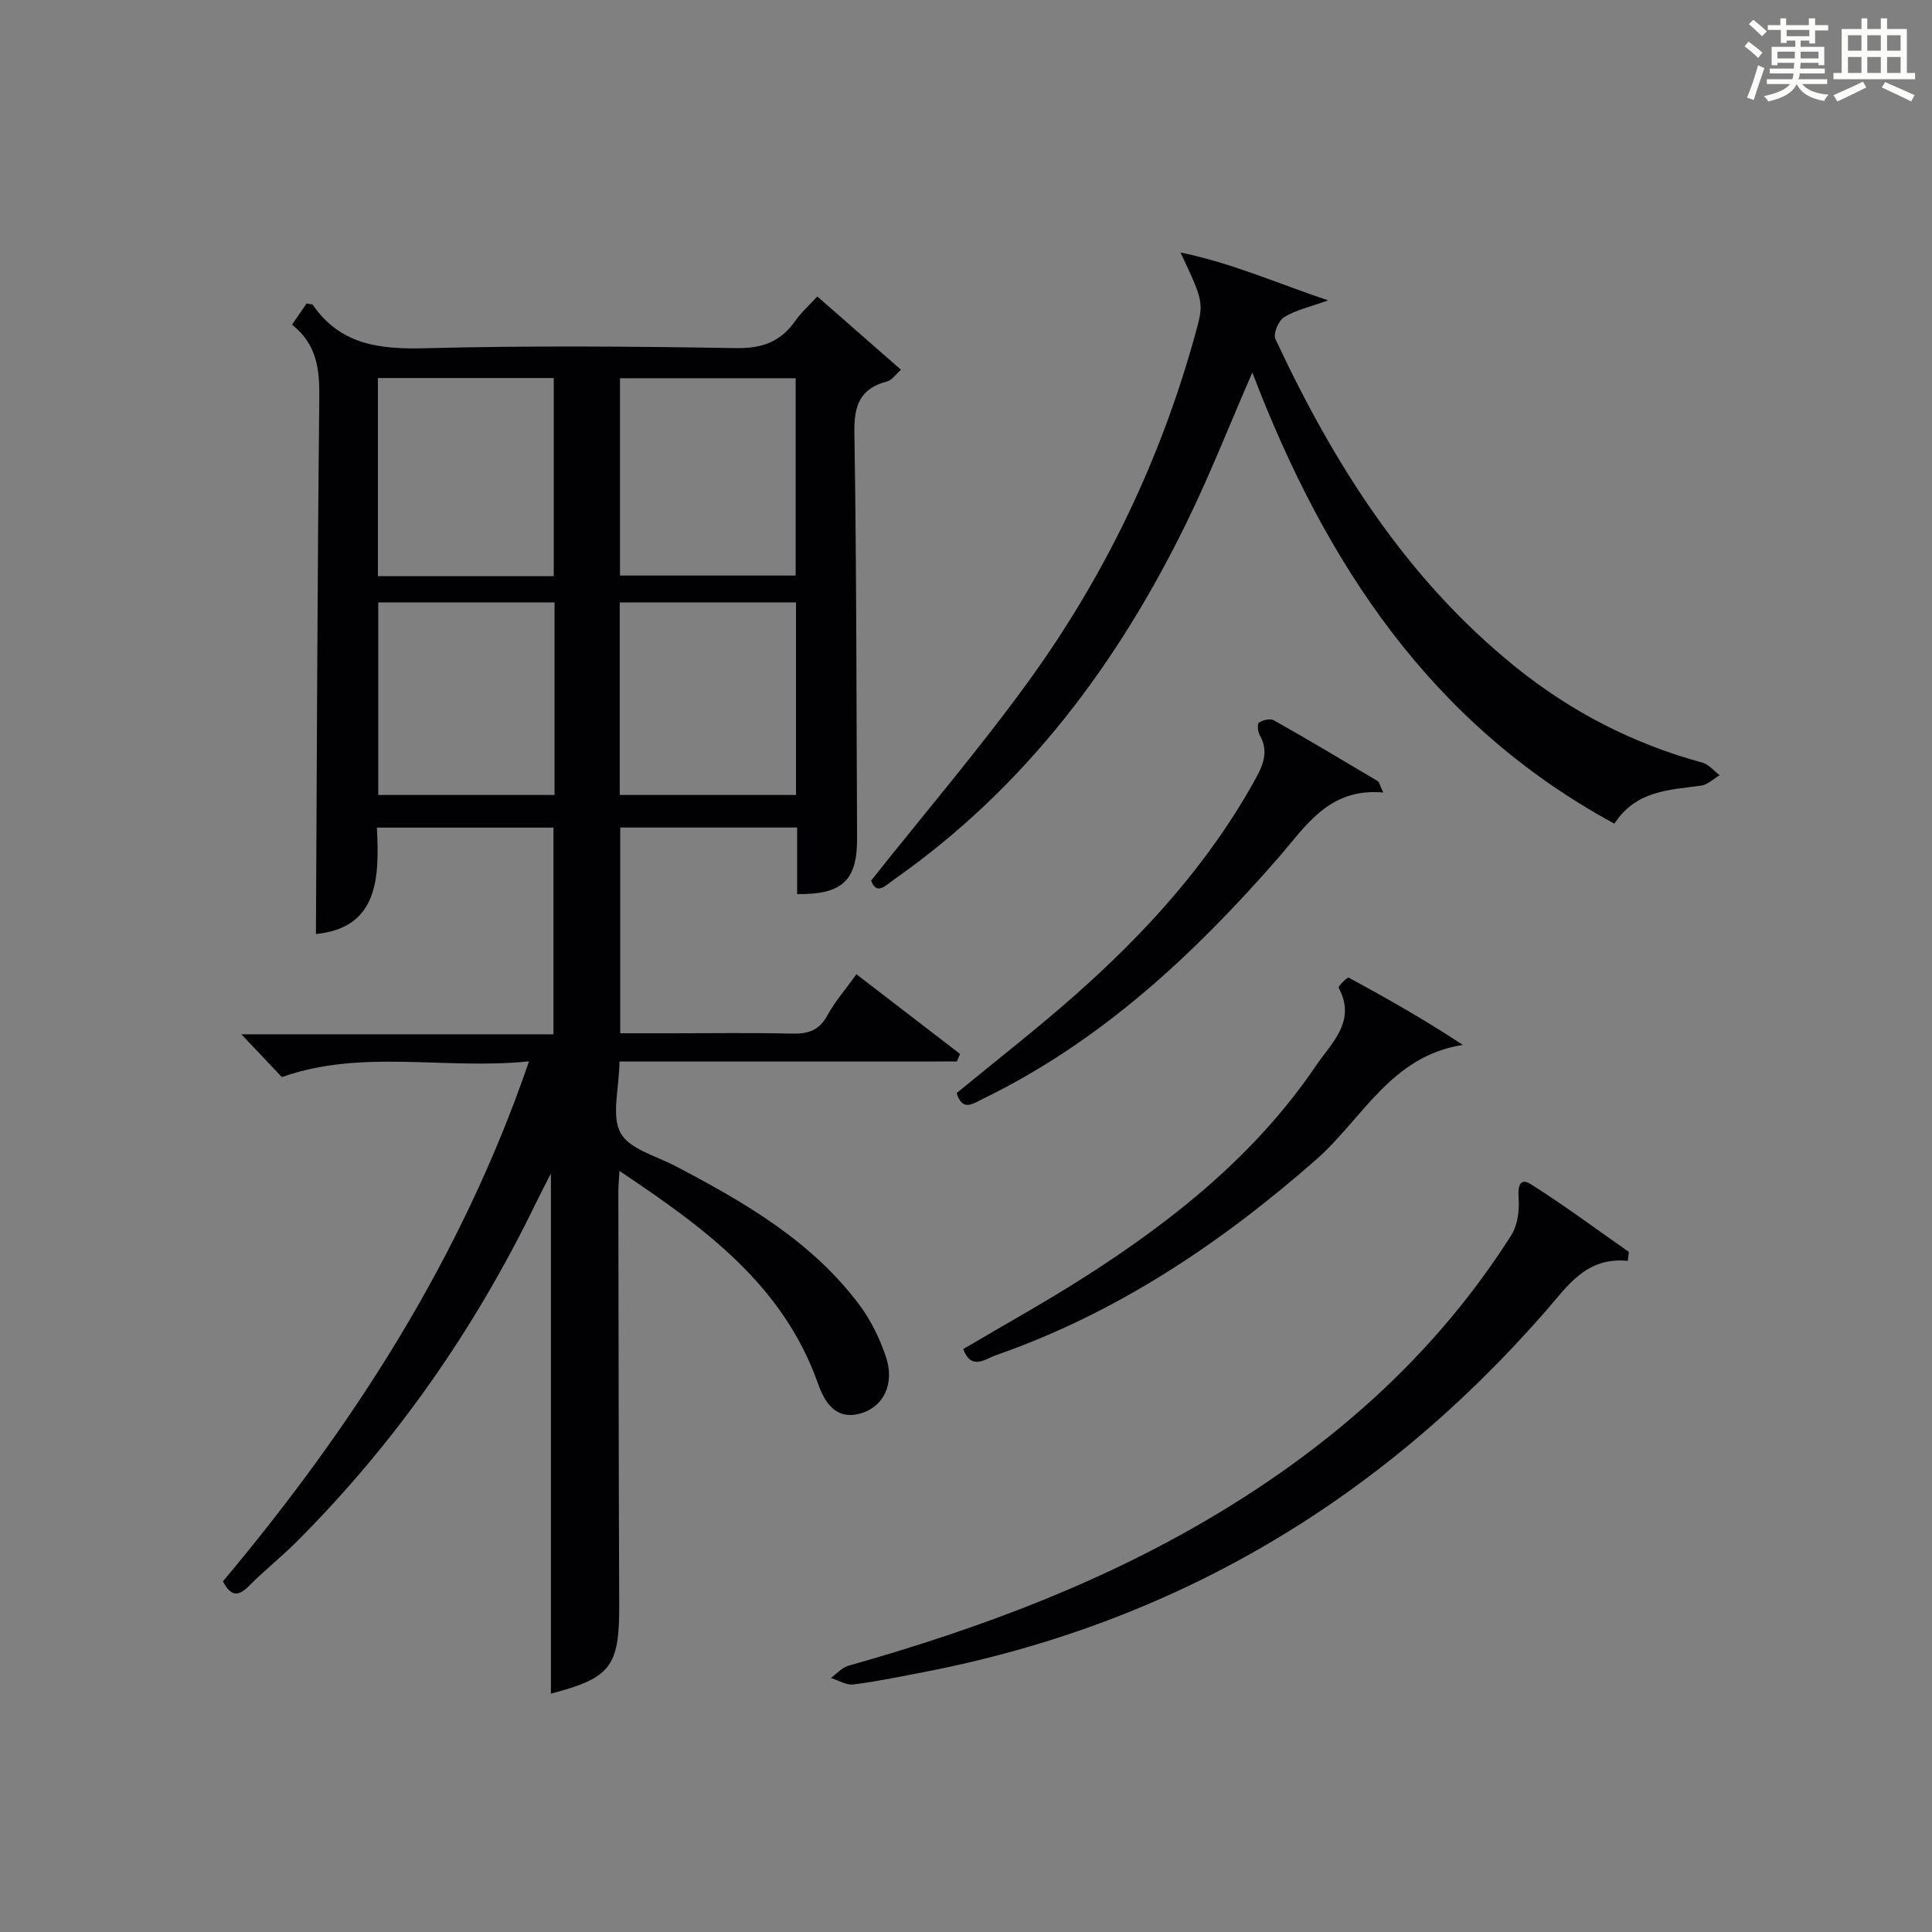 <?xml version="1.0" encoding="utf-8"?>
<svg version="1.1" id="漢_ZDIC_典" xmlns="http://www.w3.org/2000/svg" xmlns:xlink="http://www.w3.org/1999/xlink" x="0px" y="0px"
	 viewBox="0 0 400 400" style="enable-background:new 0 0 400 400;" xml:space="preserve">
<rect x="0" y="0" width="400" height="400" fill="#808080" stroke="none"/>
<style type="text/css">
	.st1{fill:#010104;}
	.st0{fill:#fbfcfa;}
</style>
<g>
	<path class="st0" d="M361.2,9.6l0.8-1c0.9,0.7,1.9,1.4,2.9,2.3L364,12C363,11,362,10.2,361.2,9.6z M361.7,20.2
		c0.9-2.1,1.6-4.3,2.3-6.7c0.4,0.2,0.8,0.4,1.3,0.6c-0.7,2.1-1.5,4.3-2.2,6.6L361.7,20.2z M362.1,5l0.9-0.9c1,0.8,2,1.6,2.8,2.4
		l-1,1C363.9,6.6,363,5.8,362.1,5z M374.6,3.8h1.2v1.4h2.7v1.1h-2.7v2.7h-1.2V8.4h-1.8v1.3h4.9v3.8h-1.2v-0.5h-3.7
		c0,0.4-0.1,0.9-0.1,1.2h5.1v1h-5.2c0,0.5-0.1,0.9-0.3,1.2h6v1h-5.2c1.1,1.3,2.9,2,5.5,2.2c-0.4,0.4-0.7,0.8-0.9,1.3
		c-2.9-0.5-4.8-1.6-5.7-3.5H372c-0.8,1.7-2.7,2.9-5.9,3.6c-0.2-0.4-0.6-0.8-0.9-1.1c2.8-0.6,4.6-1.4,5.4-2.5h-4.8v-1h5.3
		c0.1-0.3,0.2-0.7,0.2-1.2h-4.9v-1h5c0-0.4,0-0.8,0.1-1.2H368v0.5h-1.2V9.7h4.9V8.4h-1.8v0.5h-1.2V6.2H366V5.2h2.6V3.8h1.2v1.4h4.7
		V3.8z M368,12.1h3.6c0-0.4,0-0.9,0-1.4H368V12.1z M369.9,7.5h4.7V6.2h-4.7V7.5z M376.5,10.7h-3.7c0,0.5,0,1,0,1.4h3.7V10.7z"/>
	<path class="st0" d="M385.3,3.8h1.3V6h2.8V3.8h1.3V6h4.1v9.1h1.7v1.3h-16.9v-1.3h1.7V6h4.1V3.8z M385.7,16.9l0.7,1.2
		c-1.8,0.9-3.8,1.9-6,2.9c-0.2-0.4-0.5-0.8-0.8-1.3C381.9,18.7,383.9,17.8,385.7,16.9z M382.6,10.5h2.8V7.3h-2.8V10.5z M382.6,15.1
		h2.8v-3.3h-2.8V15.1z M386.6,10.5h2.8V7.3h-2.8V10.5z M386.6,15.1h2.8v-3.3h-2.8V15.1z M390.3,17c2.1,0.9,4.1,1.8,6.1,2.7l-0.7,1.3
		c-2.2-1.1-4.2-2-6.1-2.9L390.3,17z M393.5,7.3h-2.8v3.2h2.8V7.3z M390.7,15.1h2.8v-3.3h-2.8V15.1z"/>
	
	<path class="st1" d="M128.26,219.78c-0.09,5.72-1.71,11.21,0.22,14.78c1.81,3.35,7.34,4.75,11.32,6.84c14.37,7.54,28.37,15.6,38.27,28.96
		c2.32,3.13,4.09,6.85,5.35,10.55c1.87,5.5-0.45,10.4-5.29,11.74c-5.18,1.44-7.45-2.45-8.77-6.19
		c-7.24-20.49-23.58-32.3-41.11-44.03c-0.1,1.83-0.23,3.08-0.23,4.32c0.05,28.5,0.06,56.99,0.18,85.49
		c0.05,12.8-1.7,15.16-14.14,18.41c0-35.74,0-71.59,0-107.7c-0.98,1.94-2.07,4-3.09,6.1c-12.67,26.13-29.05,49.65-49.61,70.2
		c-3.18,3.17-6.73,5.98-9.88,9.17c-2.42,2.46-3.9,1.7-5.33-1.01c26.85-32.03,49.32-66.7,63.38-107.67
		c-17.56,1.8-34.55-2.63-51.17,3.26c-2.57-2.72-5.38-5.68-8.39-8.86c21.41,0,42.81,0,64.62,0c0-14.44,0-28.47,0-42.79
		c-11.95,0-23.87,0-36.56,0c0.53,10.35,0.32,20.74-12.62,22.03c0.2-36.96,0.3-74.06,0.7-111.16c0.06-5.81-0.52-10.95-5.65-15
		c1.13-1.65,2.11-3.07,3.02-4.39c0.7,0.17,1.17,0.13,1.31,0.33c5.7,8.23,13.8,9.18,23.13,8.94c21.48-0.56,42.99-0.38,64.49-0.03
		c5.38,0.09,9.21-1.31,12.23-5.62c1.21-1.73,2.83-3.17,4.57-5.07c5.8,5.08,11.39,9.97,17.34,15.18c-1.21,1.05-1.91,2.15-2.85,2.4
		c-5.62,1.46-6.91,4.94-6.81,10.57c0.46,27.99,0.41,55.98,0.56,83.97c0.05,8.7-2.95,11.74-12.41,11.61c0-2.2,0-4.43,0-6.66
		c0-2.29,0-4.58,0-7.12c-12.41,0-24.34,0-36.63,0c0,13.94,0,27.86,0,42.6c3.39,0,6.97,0,10.55,0c8.33,0,16.67-0.13,25,0.07
		c3.31,0.08,5.62-0.63,7.32-3.74c1.58-2.88,3.78-5.42,6.03-8.55c7.28,5.6,14.37,11.04,21.45,16.49c-0.22,0.52-0.44,1.05-0.65,1.57
		C174.9,219.78,151.75,219.78,128.26,219.78z M78.24,78.27c0,13.96,0,27.35,0,41.01c12.28,0,24.32,0,36.41,0
		c0-13.83,0-27.35,0-41.01C102.41,78.27,90.52,78.27,78.24,78.27z M128.36,78.31c0,13.87,0,27.37,0,40.85c12.37,0,24.38,0,36.37,0
		c0-13.82,0-27.22,0-40.85C152.57,78.31,140.67,78.31,128.36,78.31z M114.81,124.72c-12.23,0-24.27,0-36.5,0
		c0,13.43,0,26.61,0,39.87c12.32,0,24.34,0,36.5,0C114.81,151.18,114.81,138.11,114.81,124.72z M128.31,124.72
		c0,13.44,0,26.62,0,39.87c12.33,0,24.35,0,36.49,0c0-13.42,0-26.49,0-39.87C152.56,124.72,140.52,124.72,128.31,124.72z"/>
	<path class="st1" d="M259.28,77.12c-4.65,10.69-8.64,20.85-13.4,30.64c-14.34,29.48-33.47,55.14-60.61,74.21c-1.89,1.33-3.78,3.5-4.91,0.34
		c11.11-14,22.48-27.3,32.7-41.42c15.72-21.72,27.21-45.65,34.37-71.58c1.84-6.64,1.87-6.63-3.01-17.03
		c10.75,2.21,19.88,6.33,30.55,9.91c-3.87,1.4-6.75,2.01-9.1,3.47c-1.16,0.72-2.32,3.45-1.82,4.5
		c12.07,25.87,27.1,49.64,49.64,67.86c11.53,9.32,24.44,15.98,38.79,19.88c1.32,0.36,2.37,1.71,3.55,2.59
		c-1.26,0.75-2.46,1.97-3.81,2.16c-6.57,0.93-13.45,0.93-17.98,7.88C296.28,149.95,274.37,116.62,259.28,77.12z"/>
	<path class="st1" d="M337.01,261.05c-8.63-0.86-12.45,5.21-17.06,10.48c-34.41,39.4-77.07,64.68-128.59,74.64c-4.88,0.94-9.77,1.96-14.69,2.58
		c-1.47,0.18-3.09-0.86-4.64-1.35c1.19-0.86,2.27-2.14,3.6-2.52c27.44-7.75,53.96-17.65,78.38-32.67
		c23.73-14.59,43.91-32.87,58.9-56.5c1.33-2.1,1.69-5.21,1.5-7.78c-0.18-2.49,0.35-4.14,2.54-2.75c6.94,4.39,13.55,9.3,20.29,14.02
		C337.17,259.82,337.09,260.43,337.01,261.05z"/>
	<path class="st1" d="M199.42,279.31c8.55-5.05,16.98-9.71,25.09-14.89c18.51-11.81,35.51-25.41,47.97-43.81c3.17-4.68,8.43-9.16,4.67-16.11
		c-0.15-0.27,1.8-2.23,2.07-2.09c7.96,4.3,15.83,8.77,23.65,13.93c-14.9,2.28-20.85,15.38-30.35,23.72
		c-19.84,17.42-41.34,31.81-66.38,40.54C203.97,281.35,201.14,283.82,199.42,279.31z"/>
	<path class="st1" d="M286.39,164.08c-11.3-1.01-16.03,6.99-21.8,13.6c-17.52,20.07-36.8,38.01-61.07,49.81c-2.05,1-4.24,2.75-5.46-1.18
		c7.99-6.57,16.25-13,24.09-19.9c14.95-13.15,28.24-27.75,37.9-45.36c1.63-2.97,2.58-5.69,0.74-8.89c-0.4-0.7-0.49-2.34-0.12-2.57
		c0.83-0.51,2.31-0.89,3.05-0.47c7.23,4.08,14.36,8.33,21.5,12.58C285.56,161.9,285.64,162.52,286.39,164.08z"/>
	
	
	
	
</g>
</svg>
